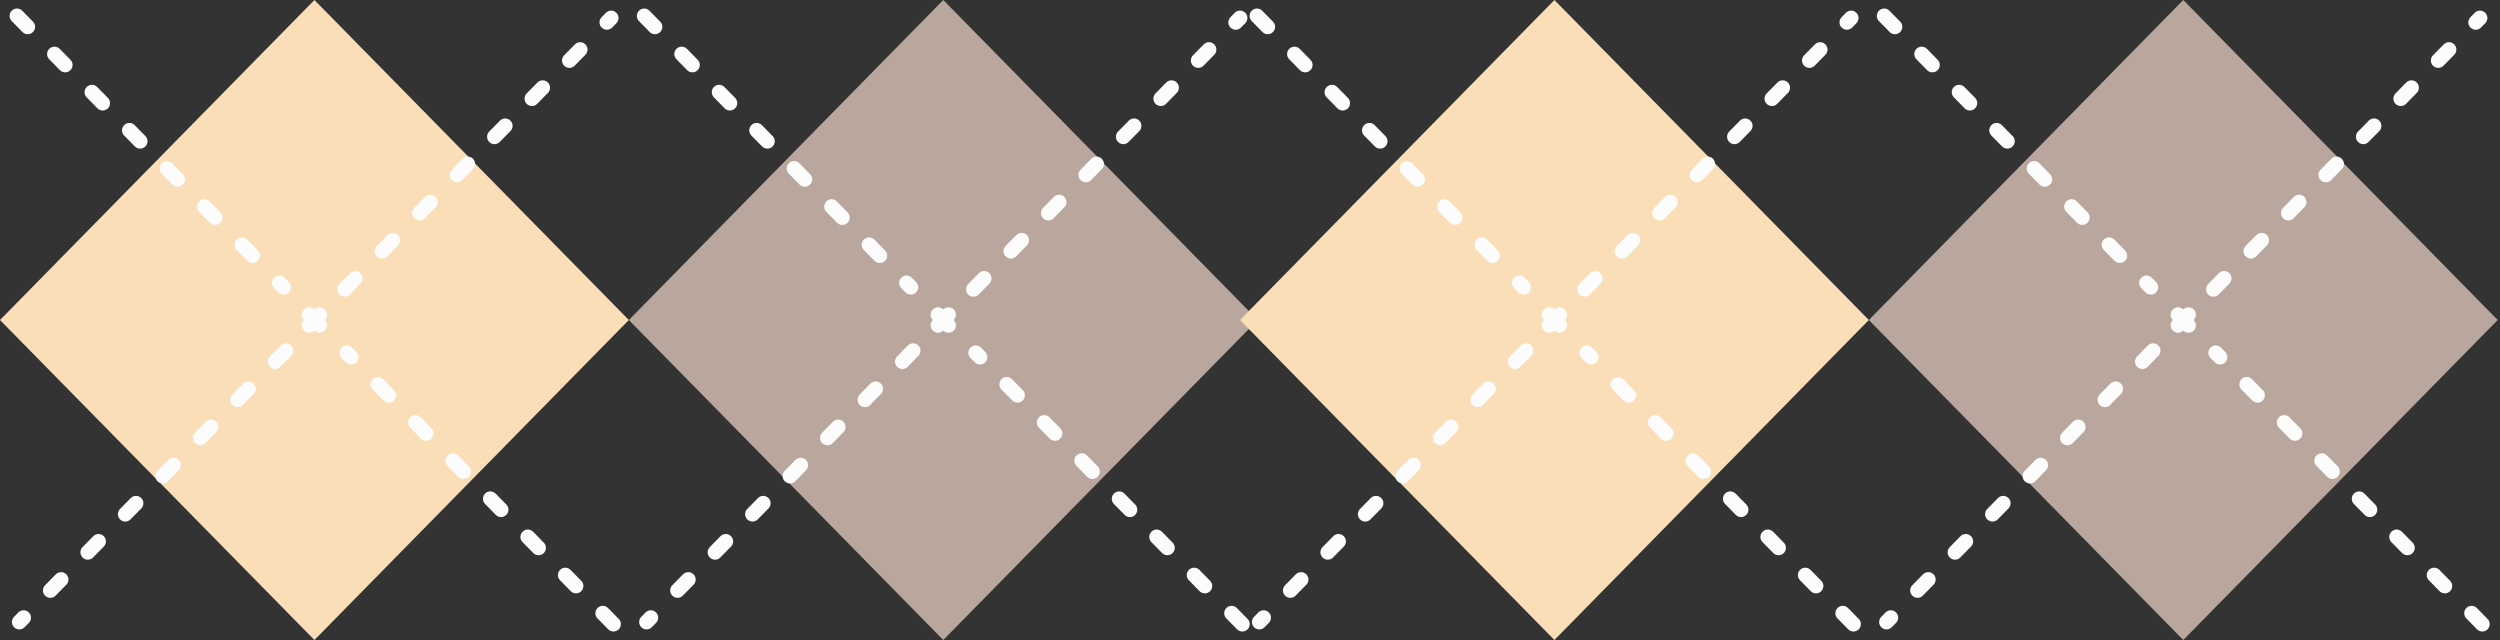 <?xml version="1.0" encoding="UTF-8"?><svg id="_レイヤー_1" xmlns="http://www.w3.org/2000/svg" viewBox="0 0 169.164 43.307"><rect x="0" y="0" width="169.164" height="43.307" fill="#333333" stroke="none"/><defs><style>.cls-1,.cls-2{fill:none;stroke:#fcfcfc;stroke-linecap:round;stroke-linejoin:round;}.cls-3{fill:#f9deb7;}.cls-4{fill:#b9a79d;}.cls-2{stroke-dasharray:0 0 1.034 2.584;}</style></defs><g><polygon class="cls-4" points="42.551 21.654 63.827 43.307 85.102 21.654 63.827 0 42.551 21.654"/><line class="cls-2" x1="84.062" y1="42.231" x2="66.024" y2="23.872"/><polyline class="cls-1" points="64.181 22.015 63.827 21.654 63.472 22.015"/><line class="cls-2" x1="61.786" y1="23.73" x2="43.749" y2="42.089"/><line class="cls-2" x1="43.592" y1="1.077" x2="61.629" y2="19.435"/><polyline class="cls-1" points="63.472 21.293 63.827 21.654 64.181 21.293"/><line class="cls-2" x1="65.867" y1="19.577" x2="83.905" y2="1.219"/><polygon class="cls-3" points="0 21.654 21.276 43.307 42.551 21.654 21.276 0 0 21.654"/><polyline class="cls-1" points="20.921 21.293 21.276 21.654 21.63 21.293"/><line class="cls-2" x1="23.316" y1="19.577" x2="41.354" y2="1.219"/><line class="cls-2" x1="41.511" y1="42.231" x2="23.473" y2="23.872"/><polyline class="cls-1" points="21.63 22.015 21.276 21.654 20.921 22.015"/><line class="cls-2" x1="1.15" y1="1.077" x2="19.188" y2="19.435"/><line class="cls-2" x1="19.345" y1="23.73" x2="1.307" y2="42.089"/></g><g><polygon class="cls-4" points="126.456 21.654 147.732 43.307 169.007 21.654 147.732 0 126.456 21.654"/><line class="cls-2" x1="167.967" y1="42.231" x2="149.929" y2="23.872"/><polyline class="cls-1" points="148.086 22.015 147.732 21.654 147.377 22.015"/><line class="cls-2" x1="145.691" y1="23.73" x2="127.653" y2="42.089"/><line class="cls-2" x1="127.496" y1="1.077" x2="145.534" y2="19.435"/><polyline class="cls-1" points="147.377 21.293 147.732 21.654 148.086 21.293"/><line class="cls-2" x1="149.772" y1="19.577" x2="167.81" y2="1.219"/><polygon class="cls-3" points="83.905 21.654 105.18 43.307 126.456 21.654 105.18 0 83.905 21.654"/><polyline class="cls-1" points="104.826 21.293 105.18 21.654 105.535 21.293"/><line class="cls-2" x1="107.221" y1="19.577" x2="125.259" y2="1.219"/><line class="cls-2" x1="125.416" y1="42.231" x2="107.378" y2="23.872"/><polyline class="cls-1" points="105.535 22.015 105.18 21.654 104.826 22.015"/><line class="cls-2" x1="85.055" y1="1.077" x2="103.093" y2="19.435"/><line class="cls-2" x1="103.25" y1="23.73" x2="85.212" y2="42.089"/></g></svg>